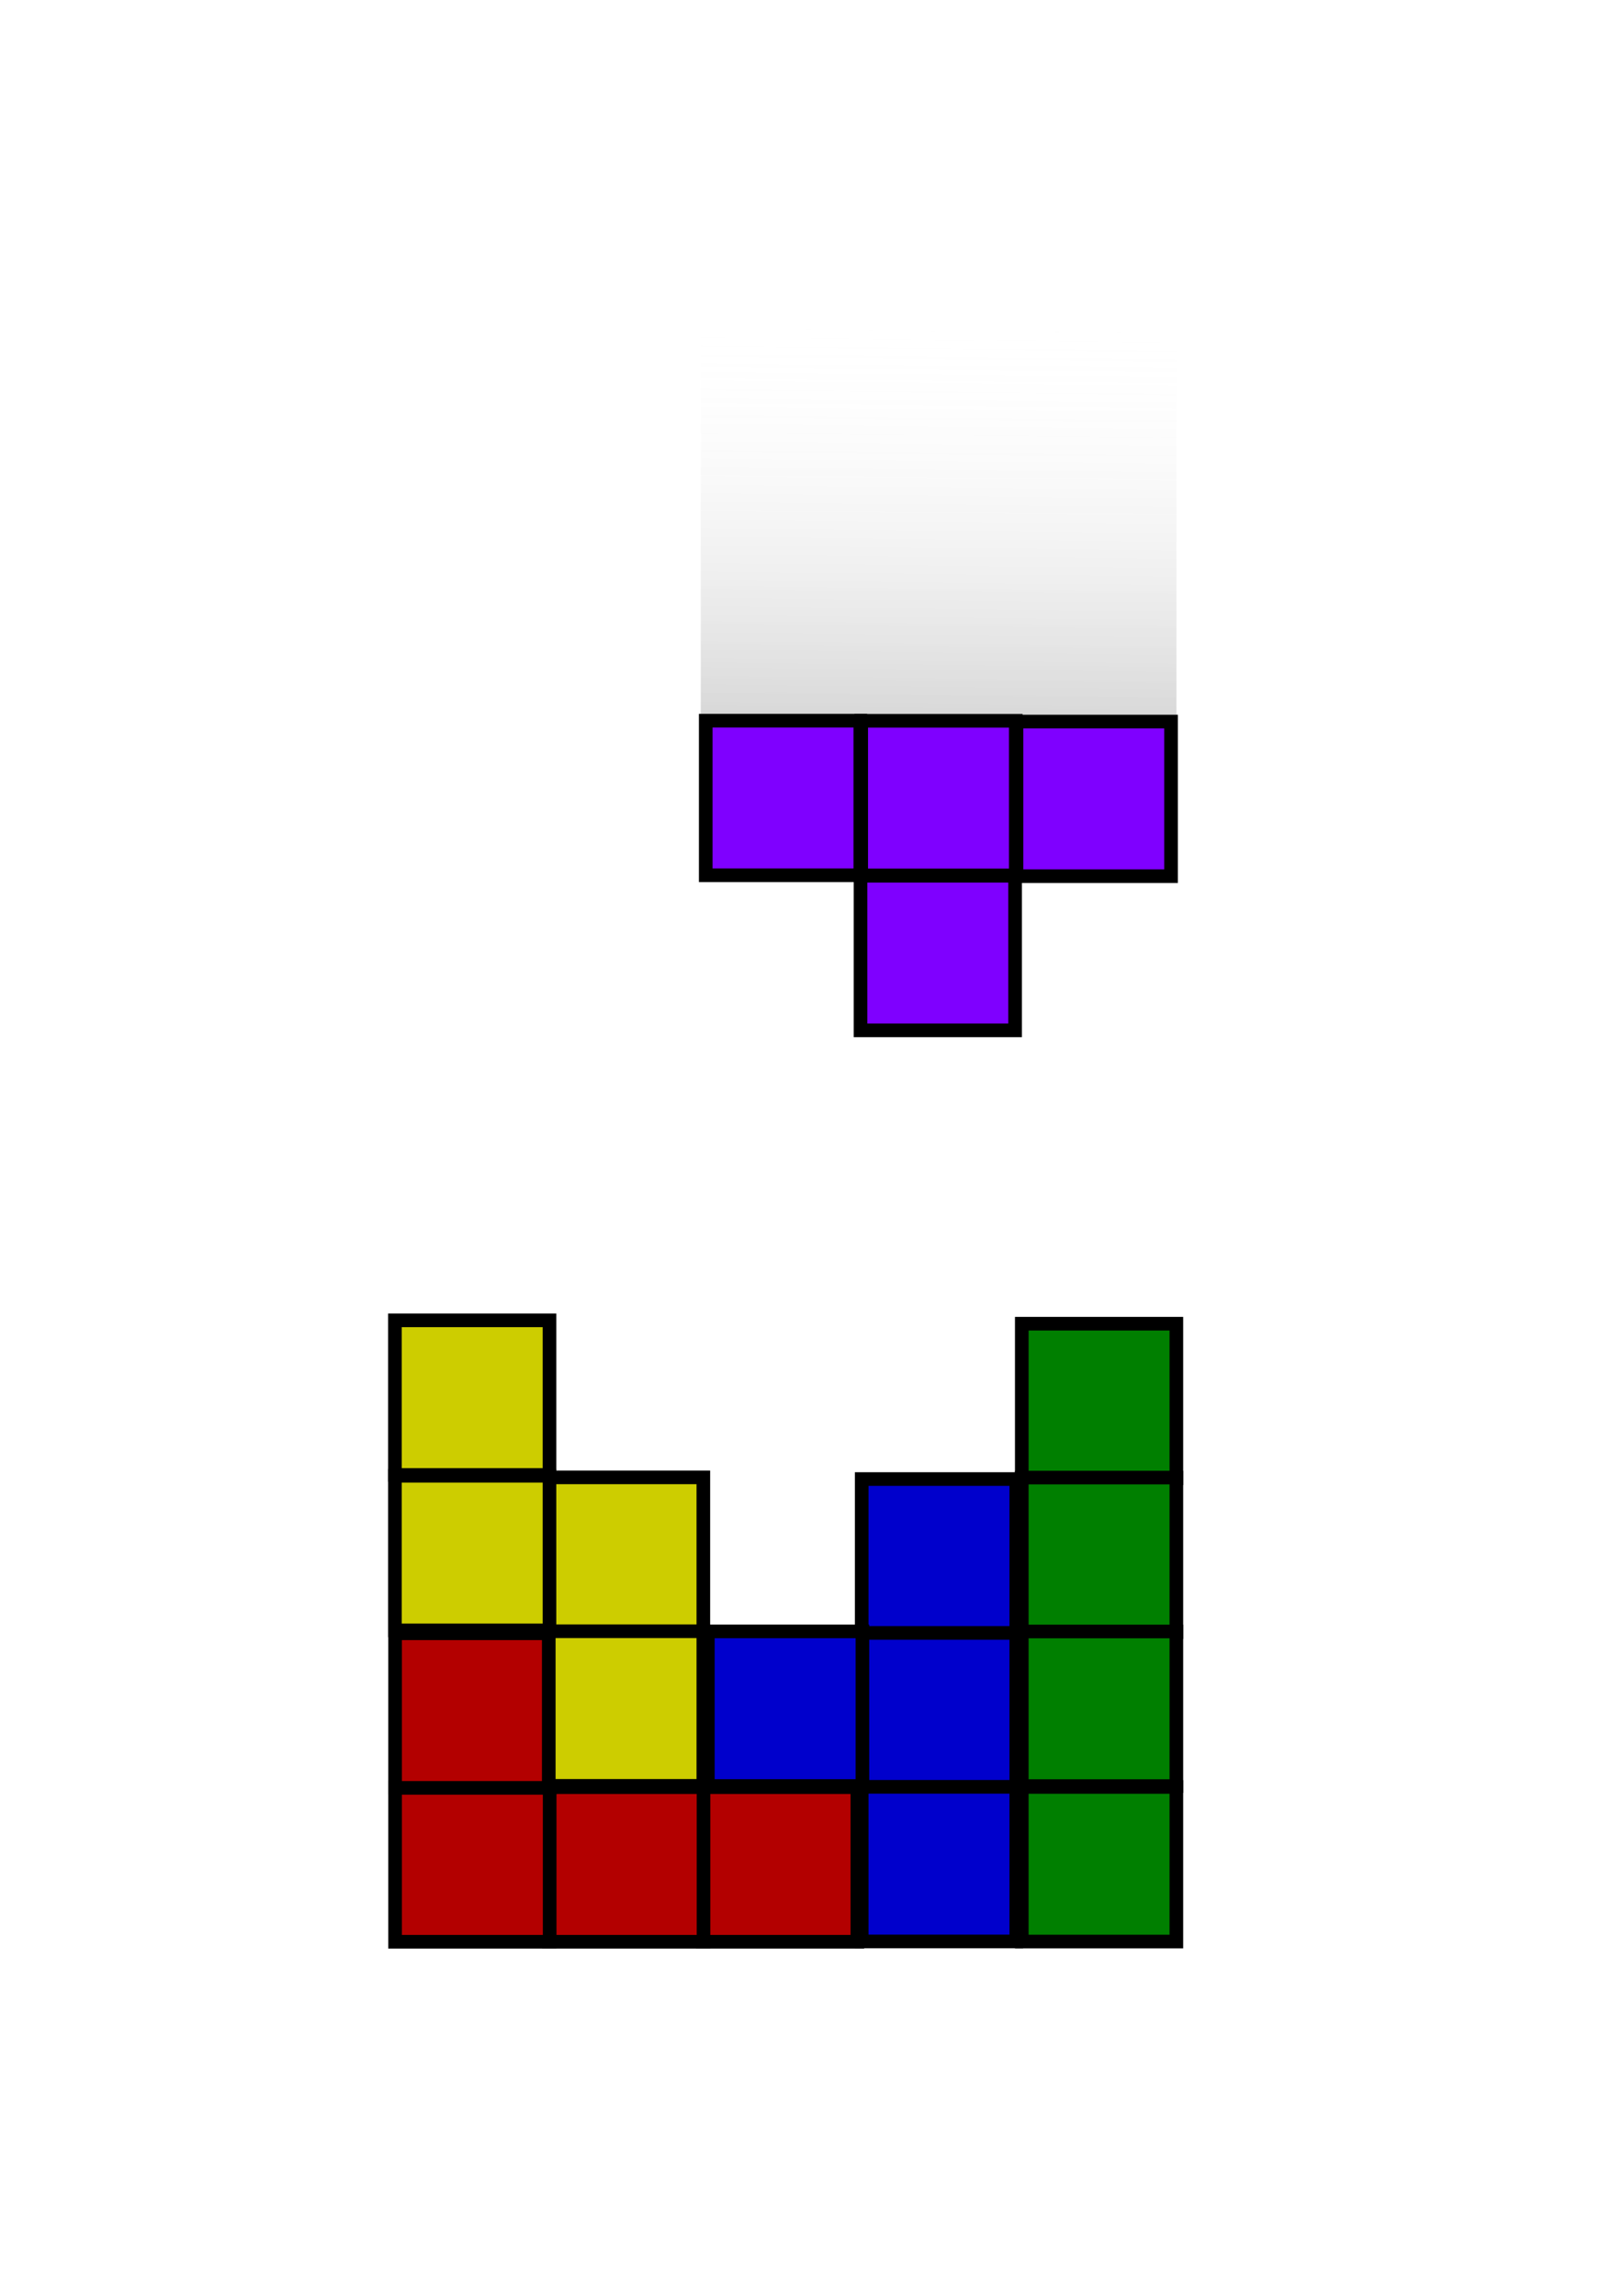 <?xml version="1.0"?><svg width="744.094" height="1052.362" xmlns="http://www.w3.org/2000/svg" xmlns:xlink="http://www.w3.org/1999/xlink">
 <title>Diverse Surf</title>
 <defs>
  <linearGradient id="linearGradient684">
   <stop id="stop685" offset="0" stop-opacity="0" stop-color="#ffffff"/>
   <stop id="stop686" offset="1" stop-opacity="0.202" stop-color="#000000"/>
  </linearGradient>
  <linearGradient id="linearGradient635">
   <stop id="stop636" offset="0" stop-opacity="0" stop-color="#ffffff"/>
   <stop id="stop637" offset="1" stop-opacity="0.653" stop-color="#000000"/>
  </linearGradient>
  <linearGradient id="linearGradient631">
   <stop id="stop632" offset="0" stop-opacity="0" stop-color="#ffffff"/>
   <stop id="stop633" offset="1" stop-opacity="0.298" stop-color="#000000"/>
  </linearGradient>
  <linearGradient id="linearGradient609">
   <stop id="stop610" offset="0" stop-opacity="0" stop-color="#ffffff"/>
   <stop id="stop611" offset="1" stop-opacity="0.298" stop-color="#000000"/>
  </linearGradient>
  <radialGradient cx="0.358" cy="0.398" fx="0.383" fy="0.414" id="radialGradient612" r="0.621" xlink:href="#linearGradient609"/>
  <linearGradient id="linearGradient626" x1="0.45" x2="0.44" xlink:href="#linearGradient684" y1="0.031" y2="0.977"/>
  <linearGradient id="linearGradient629" xlink:href="#linearGradient609"/>
 </defs>
 <g>
  <title>Layer 1</title>
  <g id="g659">
   <rect height="70.866" id="rect655" width="70.866" x="468.458" y="606.766" stroke-width="6.25" stroke="#000000" fill-rule="evenodd" fill="#007f00"/>
   <rect height="70.866" id="rect656" width="70.866" x="468.458" y="677.305" stroke-width="6.25" stroke="#000000" fill-rule="evenodd" fill="#007f00"/>
   <rect height="70.866" id="rect657" width="70.866" x="468.458" y="747.844" stroke-width="6.25" stroke="#000000" fill-rule="evenodd" fill="#007f00"/>
   <rect height="70.866" id="rect658" width="70.866" x="468.458" y="819.102" stroke-width="6.25" stroke="#000000" fill-rule="evenodd" fill="#007f00"/>
  </g>
  <g id="g664" transform="matrix(-1.836909e-16,1,-1,-1.836909e-16,-534.696,990.888) ">
   <rect height="70.866" id="rect651" width="70.866" x="-171.684" y="-927.777" stroke-width="6.25" stroke="#000000" fill-rule="evenodd" fill="#b30000"/>
   <rect height="70.866" id="rect652" width="70.866" x="-171.684" y="-857.238" stroke-width="6.25" stroke="#000000" fill-rule="evenodd" fill="#b30000"/>
   <rect height="70.866" id="rect653" width="70.866" x="-171.684" y="-786.699" stroke-width="6.25" stroke="#000000" fill-rule="evenodd" fill="#b30000"/>
   <rect height="70.866" id="rect654" width="70.866" x="-242.223" y="-786.699" stroke-width="6.25" stroke="#000000" fill-rule="evenodd" fill="#b30000"/>
  </g>
  <g id="g678" transform="matrix(6.123032e-17,-1,1,6.123032e-17,-1007.174,-292.429) ">
   <rect height="70.866" id="rect670" transform="matrix(-1.836909e-16,1,-1,-1.836909e-16,-27.768,675.33) " width="70.866" x="726.905" y="942.638" stroke-width="6.25" stroke="#000000" fill-rule="evenodd" fill="#0000cc"/>
   <rect height="70.866" id="rect671" transform="matrix(-1.836909e-16,1,-1,-1.836909e-16,-27.768,675.33) " width="70.866" x="726.905" y="1013.177" stroke-width="6.25" stroke="#000000" fill-rule="evenodd" fill="#0000cc"/>
   <rect height="70.866" id="rect672" transform="matrix(-1.836909e-16,1,-1,-1.836909e-16,-27.768,675.33) " width="70.866" x="726.905" y="1083.716" stroke-width="6.25" stroke="#000000" fill-rule="evenodd" fill="#0000cc"/>
   <rect height="70.866" id="rect673" transform="matrix(-1.836909e-16,1,-1,-1.836909e-16,0,0) " width="70.866" x="1331.696" y="1040.229" stroke-width="6.25" stroke="#000000" fill-rule="evenodd" fill="#0000cc"/>
  </g>
  <g id="g696">
   <rect height="70.866" id="rect688" width="70.866" x="181.048" y="605.22" stroke-width="6.25" stroke="#000000" fill-rule="evenodd" fill="#cdcd00"/>
   <rect height="70.866" id="rect689" width="70.866" x="251.587" y="677.198" stroke-width="6.25" stroke="#000000" fill-rule="evenodd" fill="#cdcd00"/>
   <rect height="70.866" id="rect690" width="70.866" x="251.587" y="747.737" stroke-width="6.25" stroke="#000000" fill-rule="evenodd" fill="#cdcd00"/>
   <rect height="70.866" id="rect691" width="70.866" x="181.048" y="676.482" stroke-width="6.25" stroke="#000000" fill-rule="evenodd" fill="#cdcd00"/>
  </g>
  <g id="svg_9">
   <rect height="217.55" id="rect683" width="218.091" x="321.28" y="142.433" stroke-width="1pt" fill-rule="evenodd" fill="url(#linearGradient626)"/>
   <g id="svg_8">
    <rect height="70.866" width="70.866" x="323.556" y="330.343" stroke-width="6.25" stroke="#000000" fill-rule="evenodd" fill="#7f00ff" id="svg_4"/>
    <rect height="70.866" width="70.866" x="466.024" y="330.748" stroke-width="6.25" stroke="#000000" fill-rule="evenodd" fill="#7f00ff" id="svg_5"/>
    <rect height="70.866" width="70.866" x="394.527" y="401.429" stroke-width="6.25" stroke="#000000" fill-rule="evenodd" fill="#7f00ff" id="svg_6"/>
    <rect height="70.866" width="70.866" x="394.839" y="330.393" stroke-width="6.25" stroke="#000000" fill-rule="evenodd" fill="#7f00ff" id="svg_7"/>
   </g>
  </g>
 </g>
</svg>